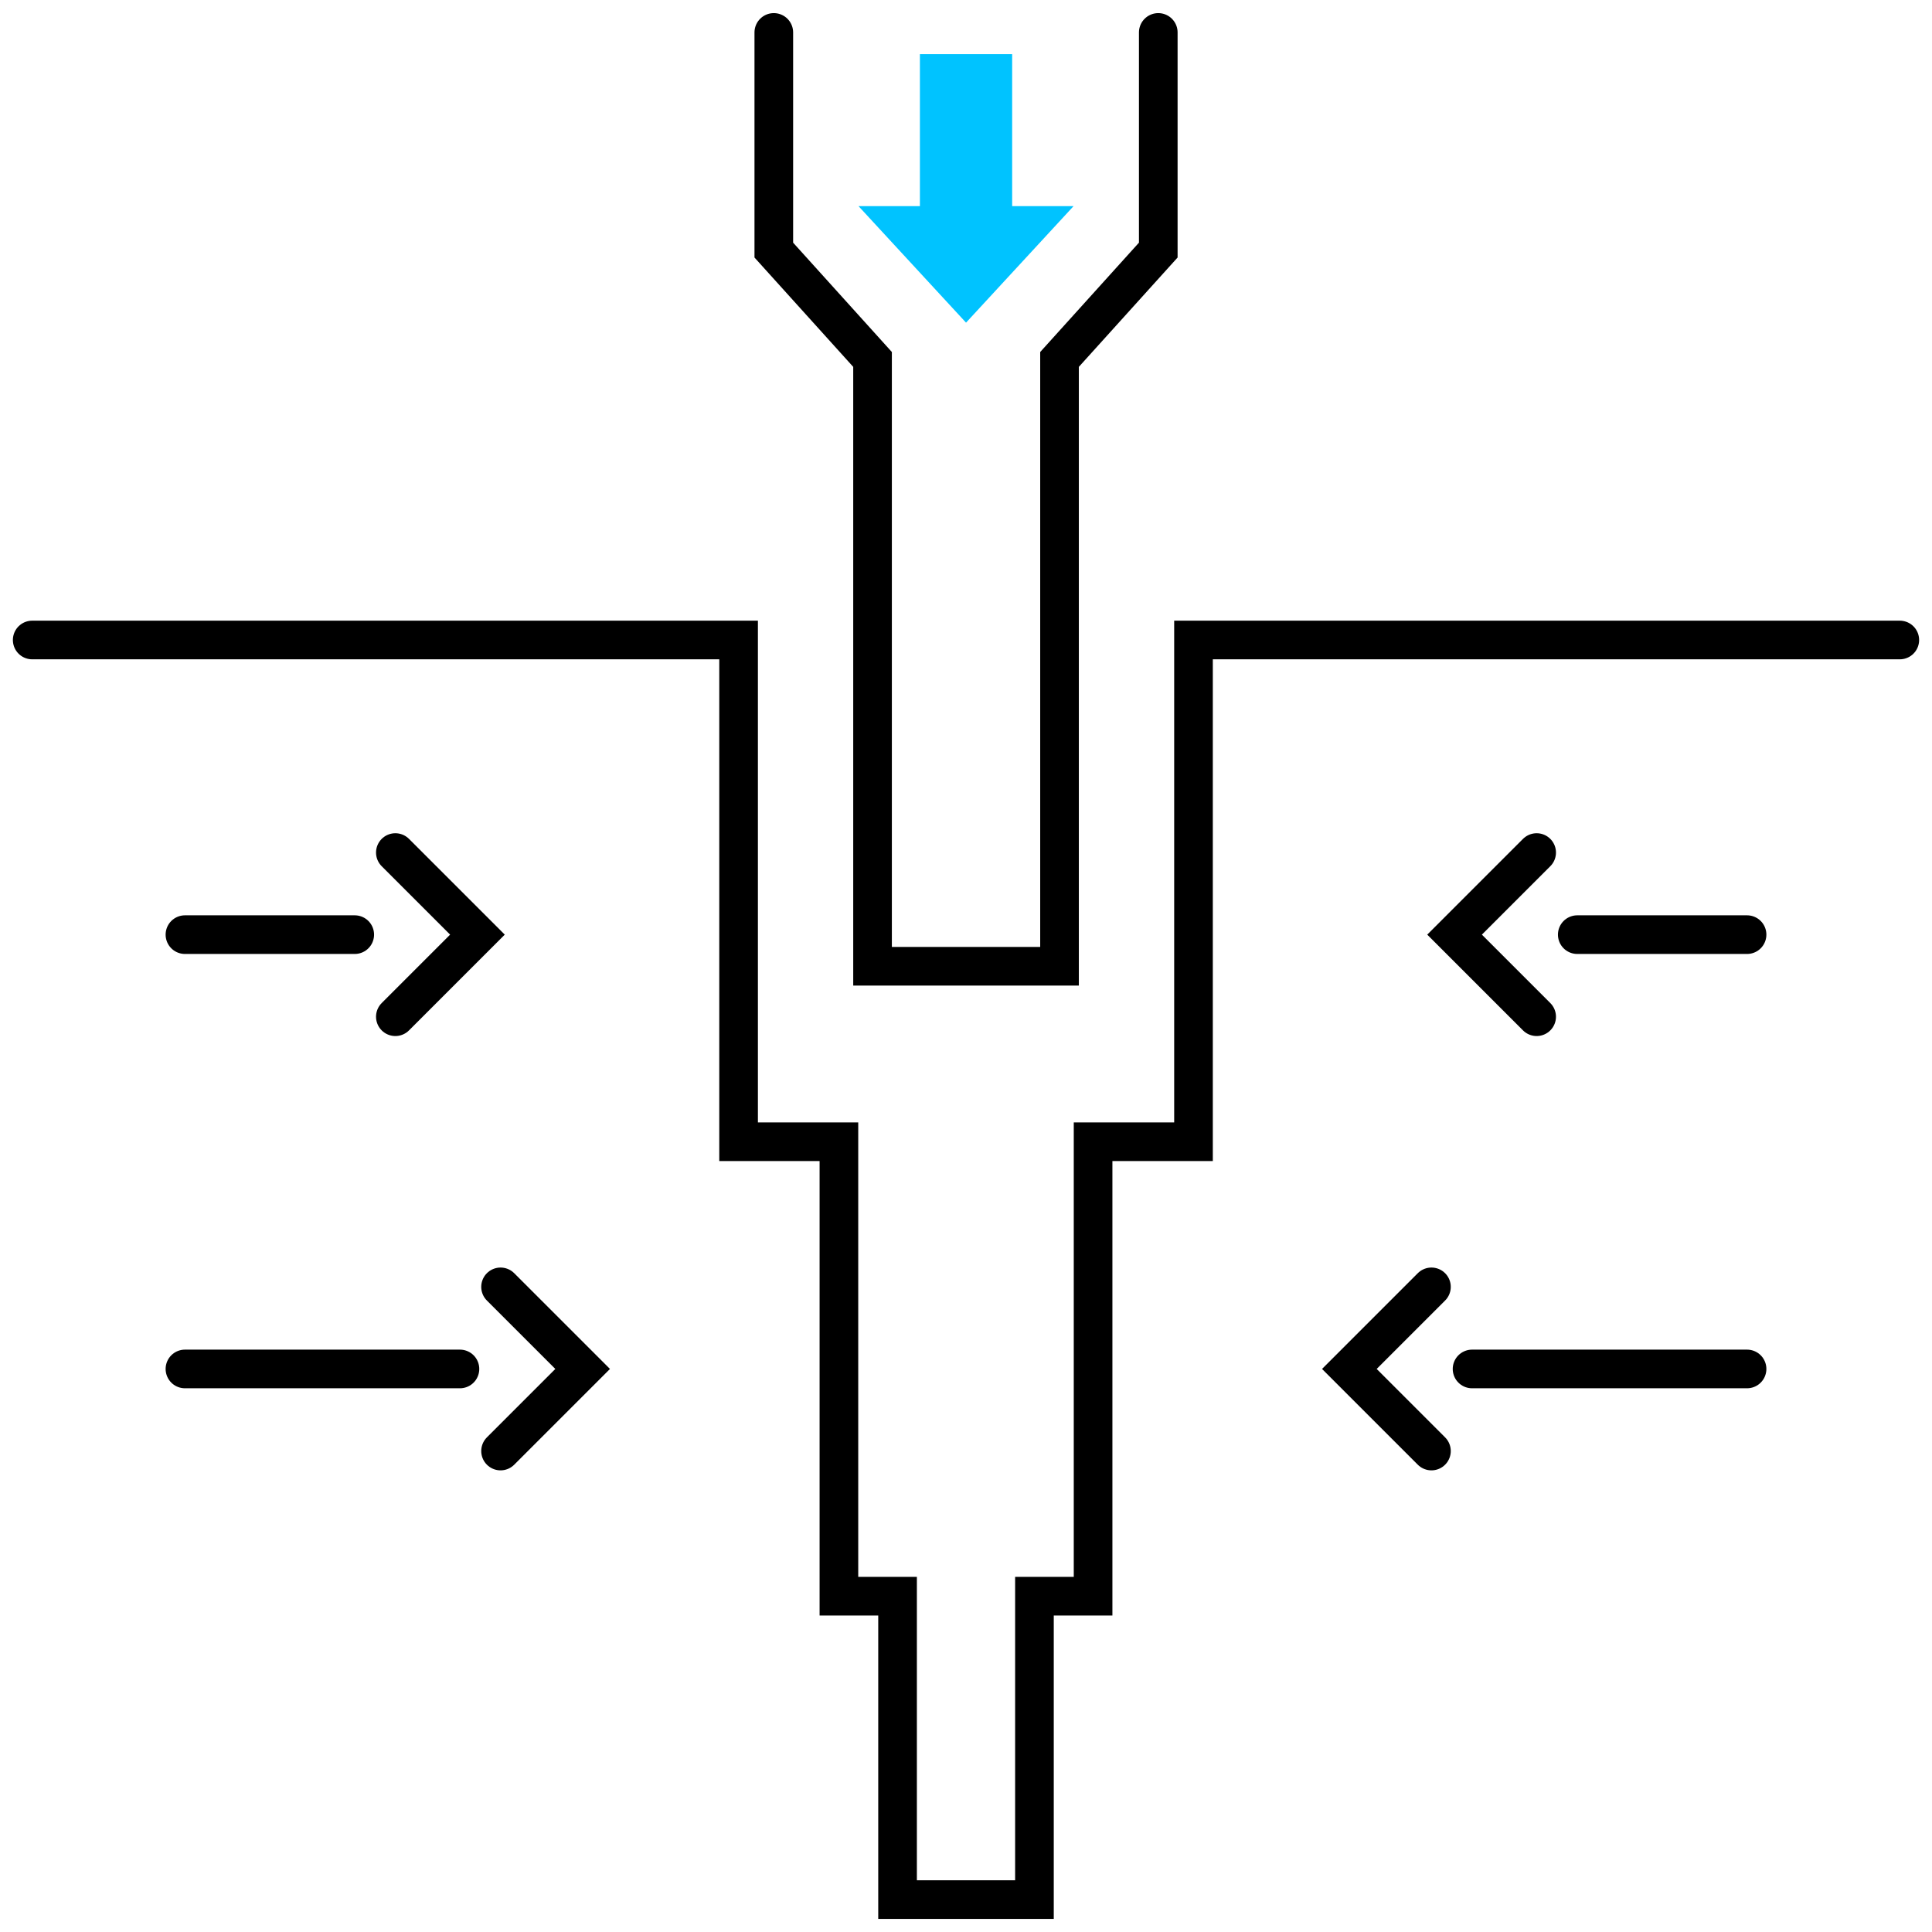 <?xml version="1.0" encoding="utf-8"?>
<!-- Generator: Adobe Illustrator 22.0.1, SVG Export Plug-In . SVG Version: 6.00 Build 0)  -->
<svg version="1.1" id="Layer_1" xmlns="http://www.w3.org/2000/svg" xmlns:xlink="http://www.w3.org/1999/xlink" x="0px" y="0px"
	 viewBox="0 0 150 150" style="enable-background:new 0 0 150 150;" xml:space="preserve">
<style type="text/css">
	.st0{fill:none;stroke:#000000;stroke-width:3;stroke-linecap:round;stroke-miterlimit:10;}
	.st1{fill:#00C3FF;stroke:#00C3FF;stroke-width:0.25;stroke-miterlimit:10;}
</style>
<g>
	<polyline class="st0" points="2.5,49.689 57.344,49.689 57.344,88.643 65.133,88.643 65.133,123.929 69.686,123.929 
		69.686,147.482 80.314,147.482 80.314,123.929 84.867,123.929 84.867,88.643 92.663,88.643 92.663,49.689 147.5,49.689 	"/>
</g>
<g>
	<polyline class="st0" points="111.137,112.658 104.764,106.285 111.137,99.912 	"/>
	<line class="st0" x1="114.29" y1="106.285" x2="135.641" y2="106.285"/>
</g>
<g>
	<polyline class="st0" points="119.305,78.938 112.932,72.565 119.305,66.192 	"/>
	<line class="st0" x1="122.458" y1="72.565" x2="135.641" y2="72.565"/>
</g>
<g>
	<polyline class="st0" points="38.863,112.658 45.236,106.285 38.863,99.912 	"/>
	<line class="st0" x1="35.71" y1="106.285" x2="14.359" y2="106.285"/>
</g>
<g>
	<polyline class="st0" points="30.695,78.938 37.068,72.565 30.695,66.192 	"/>
	<line class="st0" x1="27.542" y1="72.565" x2="14.359" y2="72.565"/>
</g>
<polyline class="st0" points="60.078,2.518 60.078,19.417 67.744,27.907 67.744,75.018 82.261,75.018 82.261,27.907 89.928,19.417 
	89.928,2.518 "/>
<polygon class="st1" points="78.459,16.129 78.459,4.327 71.546,4.327 71.546,16.129 66.94,16.129 75.003,24.866 83.066,16.129 "/>
</svg>
